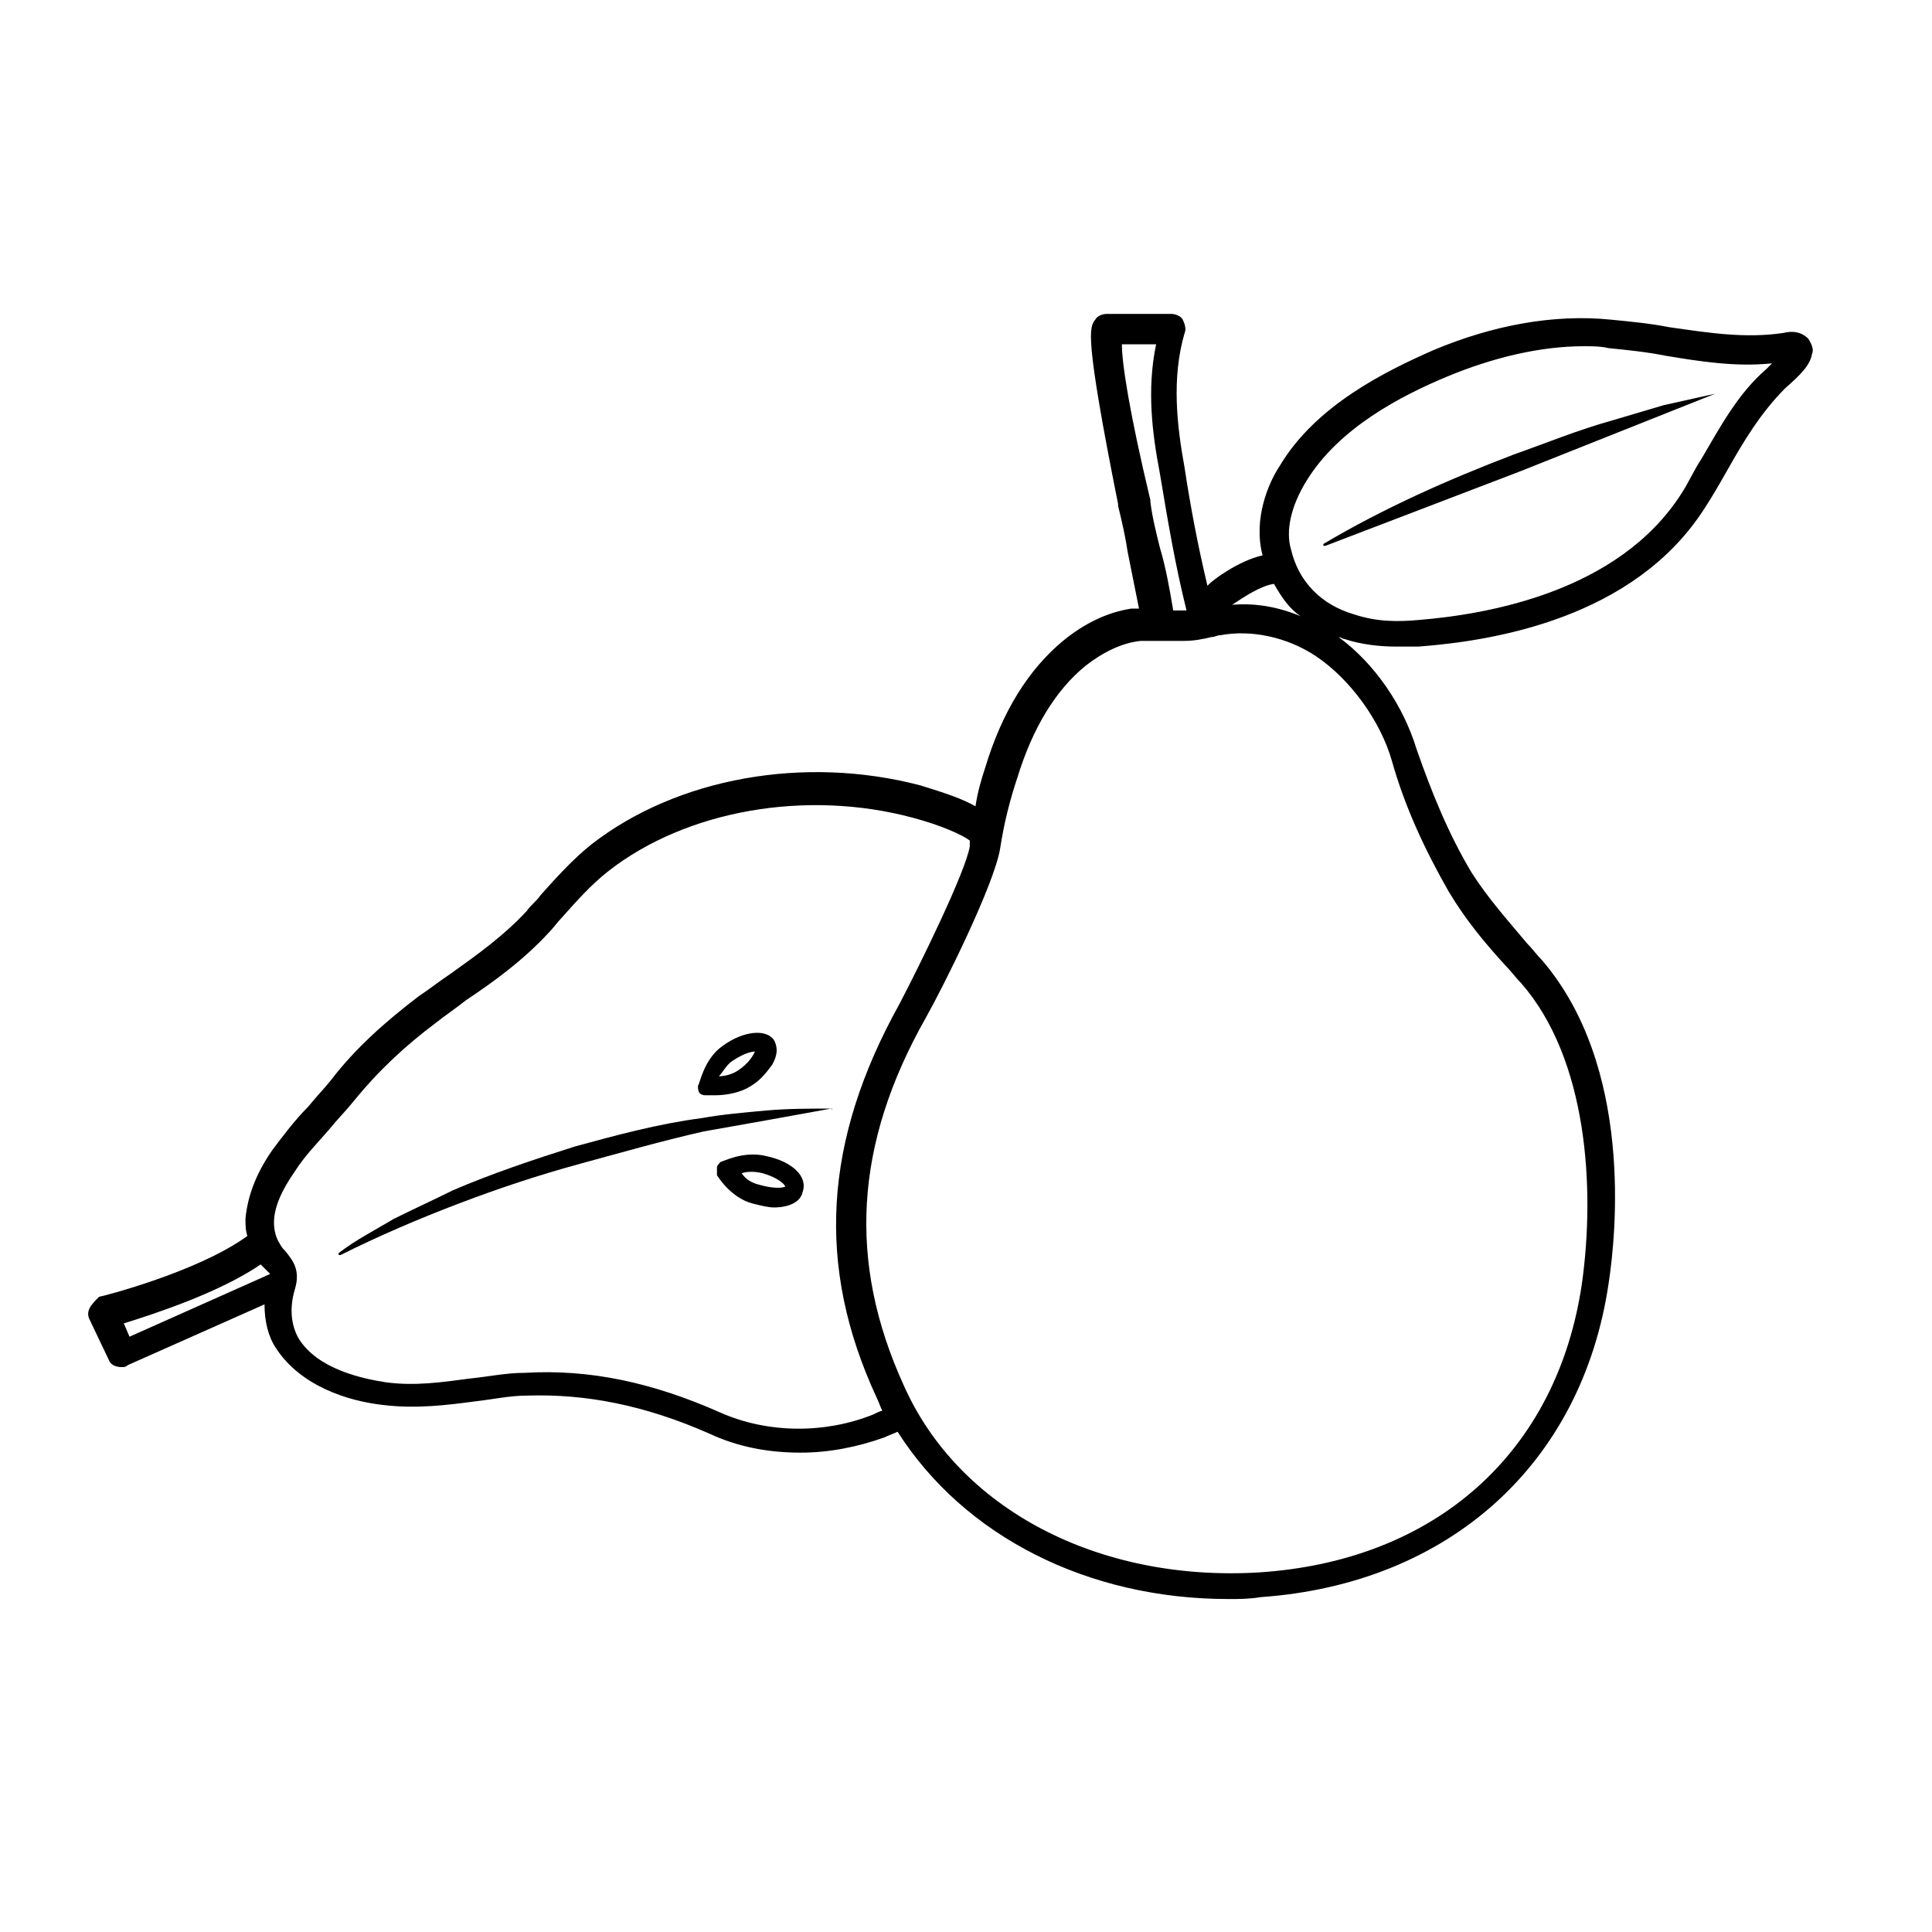 <?xml version="1.0" encoding="UTF-8"?>
<!-- Uploaded to: ICON Repo, www.svgrepo.com, Generator: ICON Repo Mixer Tools -->
<svg fill="#000000" width="800px" height="800px" version="1.1" viewBox="144 144 512 512" xmlns="http://www.w3.org/2000/svg">
 <g>
  <path d="m623.19 233.74c-2.016-2.016-4.535-2.016-6.551-1.512-10.078 1.512-19.648 0-30.23-1.512-5.039-1.008-10.578-1.512-15.617-2.016-15.113-1.512-31.234 1.512-46.855 8.062-12.594 5.543-31.234 14.609-40.809 30.73-3.023 4.535-7.055 14.105-4.535 23.68-6.551 1.512-13.098 6.551-14.105 7.559l-0.504 0.504c-2.519-10.578-4.535-21.16-6.047-31.234-2.016-11.082-3.527-23.68 0-35.77 0.504-1.008 0-2.519-0.504-3.527-0.504-1.008-2.016-1.512-3.023-1.512h-17.129c-1.008 0-2.519 0.504-3.023 1.512-1.512 2.016-3.023 3.527 6.047 48.871v0.504c1.008 4.031 2.016 8.566 2.519 12.09 1.008 5.039 2.016 10.078 3.023 15.113h-2.016c-6.551 1.008-12.594 4.031-18.137 8.566-9.07 7.559-16.121 18.641-20.656 33.754-1.008 3.023-2.016 6.551-2.519 10.078-3.527-2.016-8.062-3.527-14.609-5.543-30.73-8.062-64.488-2.016-87.16 15.617-5.039 4.031-9.574 9.07-13.602 13.602-1.008 1.512-2.519 2.519-3.527 4.031-6.047 6.551-13.098 11.586-20.152 16.625-3.023 2.016-5.543 4.031-8.566 6.047-8.566 6.551-16.625 13.602-23.176 22.168-2.016 2.519-4.031 4.535-6.047 7.055-3.527 3.527-6.551 7.559-9.574 11.586-4.535 6.551-6.551 12.594-7.055 18.137 0 1.512 0 3.023 0.504 4.535-13.098 9.574-38.793 16.121-39.297 16.121-1 1.004-2.008 2.012-2.512 3.019-0.504 1.008-0.504 2.016 0 3.023l5.039 10.578c0.504 1.512 2.016 2.016 3.527 2.016 0.504 0 1.008 0 1.512-0.504l36.273-16.121c0 4.535 1.008 8.566 3.023 11.586 6.551 10.078 19.145 14.105 28.719 15.113 8.566 1.008 16.625 0 24.184-1.008 4.535-0.504 9.07-1.512 13.602-1.512 15.617-0.504 31.234 2.519 48.367 10.078 7.559 3.527 15.617 5.039 24.184 5.039 7.559 0 15.113-1.512 22.168-4.031 1.008-0.504 2.519-1.008 3.527-1.512 17.633 27.711 50.383 44.336 87.664 44.336 3.023 0 5.543 0 8.566-0.504 49.879-3.527 85.145-35.266 92.195-83.129 2.016-13.098 6.551-57.434-17.633-85.648-1.512-1.512-2.519-3.023-4.031-4.535-5.039-6.047-10.078-11.586-14.609-18.641-6.047-10.078-10.578-21.16-14.609-32.746-3.527-11.586-11.082-22.672-20.656-29.727 0.504 0 1.008 0.504 1.512 0.504 4.535 1.512 9.574 2.016 13.602 2.016h6.047c20.152-1.512 56.93-7.559 75.57-36.273 2.016-3.023 4.031-6.551 6.047-10.078 4.535-8.062 9.07-15.617 15.617-22.168 4.031-3.527 6.551-6.047 7.055-9.07 0.496-1-0.008-2.512-1.016-4.023zm-181.88 1.512h9.07c-2.519 12.09-1.008 23.68 1.008 34.258 2.016 12.09 4.031 24.184 7.055 36.273h-1.008-2.016-0.504c-1.008-6.047-2.016-11.586-3.527-16.625-1.008-4.031-2.016-8.062-2.519-12.09v-0.504c-5.547-23.176-7.559-36.277-7.559-41.312zm-264.5 259.46c8.062-2.519 25.191-8.062 36.273-15.617 0.504 0.504 1.008 1.008 1.512 1.512l1.008 1.008-37.281 16.625zm198.5 24.184c-12.594 5.039-27.711 5.039-40.305-0.504-18.137-8.062-34.762-11.586-51.891-10.578-5.039 0-9.574 1.008-14.609 1.512-7.559 1.008-14.609 2.016-22.168 1.008-6.551-1.008-18.137-3.527-23.176-11.586-2.016-3.527-2.519-8.062-1.008-13.098 1.512-5.039-0.504-7.559-2.519-10.078-0.504-0.504-1.008-1.008-1.512-2.016-1.008-1.512-1.512-3.527-1.512-5.543 0-4.031 2.016-8.566 5.543-13.602 2.519-4.031 6.047-7.559 9.07-11.082 2.016-2.519 4.535-5.039 6.551-7.559 6.551-8.062 13.602-14.609 21.664-20.656 2.519-2.016 5.543-4.031 8.062-6.047 7.559-5.039 15.113-10.578 21.664-17.633 1.512-1.512 2.519-3.023 3.527-4.031 4.031-4.535 8.062-9.07 12.594-12.594 20.656-16.121 52.395-21.664 80.609-14.105 7.559 2.016 13.098 4.535 15.113 6.047v1.512c-1.012 6.543-13.105 31.23-18.648 41.809-20.152 36.273-22.168 69.527-6.047 104.29 0.504 1.008 1.008 2.519 1.512 3.527-0.5 0-1.508 0.504-2.516 1.008zm137.54-173.31c3.527 12.594 9.07 24.184 15.113 34.762 4.535 7.559 9.574 13.602 15.113 19.648 1.512 1.512 2.519 3.023 4.031 4.535 17.633 20.152 19.648 54.41 16.121 79.602-6.551 44.84-38.793 73.555-85.648 76.578-42.316 2.523-79.598-16.621-94.211-49.875-14.609-32.242-13.098-63.48 6.047-97.234 4.535-8.062 18.137-35.266 19.648-44.84 1.008-6.551 2.519-12.594 4.535-18.641 4.031-13.098 10.078-23.176 18.137-29.727 4.535-3.527 9.574-6.047 14.609-6.551h3.527 5.039 3.023c2.519 0 5.039-0.504 7.055-1.008 1.008 0 1.512-0.504 2.519-0.504 8.062-1.512 17.633 0.504 25.191 5.543 9.066 6.047 17.125 17.133 20.148 27.711zm-42.32-41.312c3.023-2.016 7.559-5.039 11.082-5.543 2.016 3.527 4.031 6.551 7.055 8.566-6.043-2.519-12.09-3.527-18.137-3.023zm141.57-62.473c-7.559 6.551-12.09 15.113-17.129 23.68-2.016 3.023-3.527 6.551-5.543 9.574-16.625 25.695-50.883 31.738-69.527 33.25-5.543 0.504-11.082 0.504-17.129-1.512-8.566-2.519-14.609-8.566-16.625-17.129-1.512-5.039 0-11.586 4.031-18.137 8.566-14.105 25.191-22.672 37.281-27.711 12.09-5.039 24.688-8.062 36.273-8.062 2.016 0 4.535 0 6.551 0.504 5.039 0.504 10.078 1.008 15.113 2.016 9.07 1.512 18.641 3.023 28.215 2.016-0.504 0.504-1.008 1.008-1.512 1.512z"/>
  <path d="m598.5 248.35c-4.535 1.008-9.07 2.016-13.602 3.023l-13.605 4.031c-9.07 2.519-17.633 6.047-26.199 9.07-17.129 6.551-34.258 14.105-50.383 23.68v0.504h0.504l51.391-19.652 51.895-20.656c0.504 0.504 0.504 0.504 0 0 0.504 0 0.504 0 0 0z"/>
  <path d="m330.98 434.26h2.519c2.519 0 6.551-0.504 9.574-2.519 2.519-1.512 4.031-3.527 5.543-5.543 2.016-3.527 1.008-5.543 0.504-6.551-2.016-3.023-8.062-2.519-13.602 1.512-5.039 3.527-6.047 10.078-6.551 10.578 0 0.504 0 1.512 0.504 2.016-0.004 0.004 0.5 0.508 1.508 0.508zm7.055-9.07c3.023-2.016 5.039-2.519 6.047-2.519-0.504 1.008-1.512 3.023-4.535 5.039-1.512 1.008-3.527 1.512-5.039 1.512 1.008-1.008 2.016-3.023 3.527-4.031z"/>
  <path d="m347.1 450.38c-6.047-1.512-11.586 1.512-12.09 1.512-0.504 0.504-1.008 1.008-1.008 1.512v2.016s3.527 6.047 9.574 7.559c2.016 0.504 4.031 1.008 5.543 1.008 4.031 0 7.055-1.512 7.559-4.031 1.508-4.031-2.523-8.062-9.578-9.574zm-2.016 7.559c-2.016-0.504-3.527-1.512-4.535-3.023 1.512-0.504 3.527-0.504 5.543 0 3.527 1.008 5.543 2.519 6.047 3.527-1.008 0.504-3.527 0.504-7.055-0.504z"/>
  <path d="m364.23 437.79c-5.543 0-11.586 0-17.129 0.504-5.543 0.504-11.586 1.008-17.129 2.016-11.586 1.512-22.672 4.535-33.754 7.559-11.082 3.527-21.664 7.055-32.242 11.586-5.039 2.519-10.578 5.039-15.617 7.559-5.039 3.023-10.078 5.543-14.609 9.07v0.504h0.504c10.078-5.039 20.656-9.574 31.234-13.602 10.578-4.031 21.16-7.559 32.242-10.578 11.082-3.023 21.664-6.047 32.746-8.566 11.586-2.019 22.672-4.035 33.754-6.051 0.504 0.504 0.504 0 0 0 0.504 0 0.504 0 0 0z"/>
 </g>
</svg>